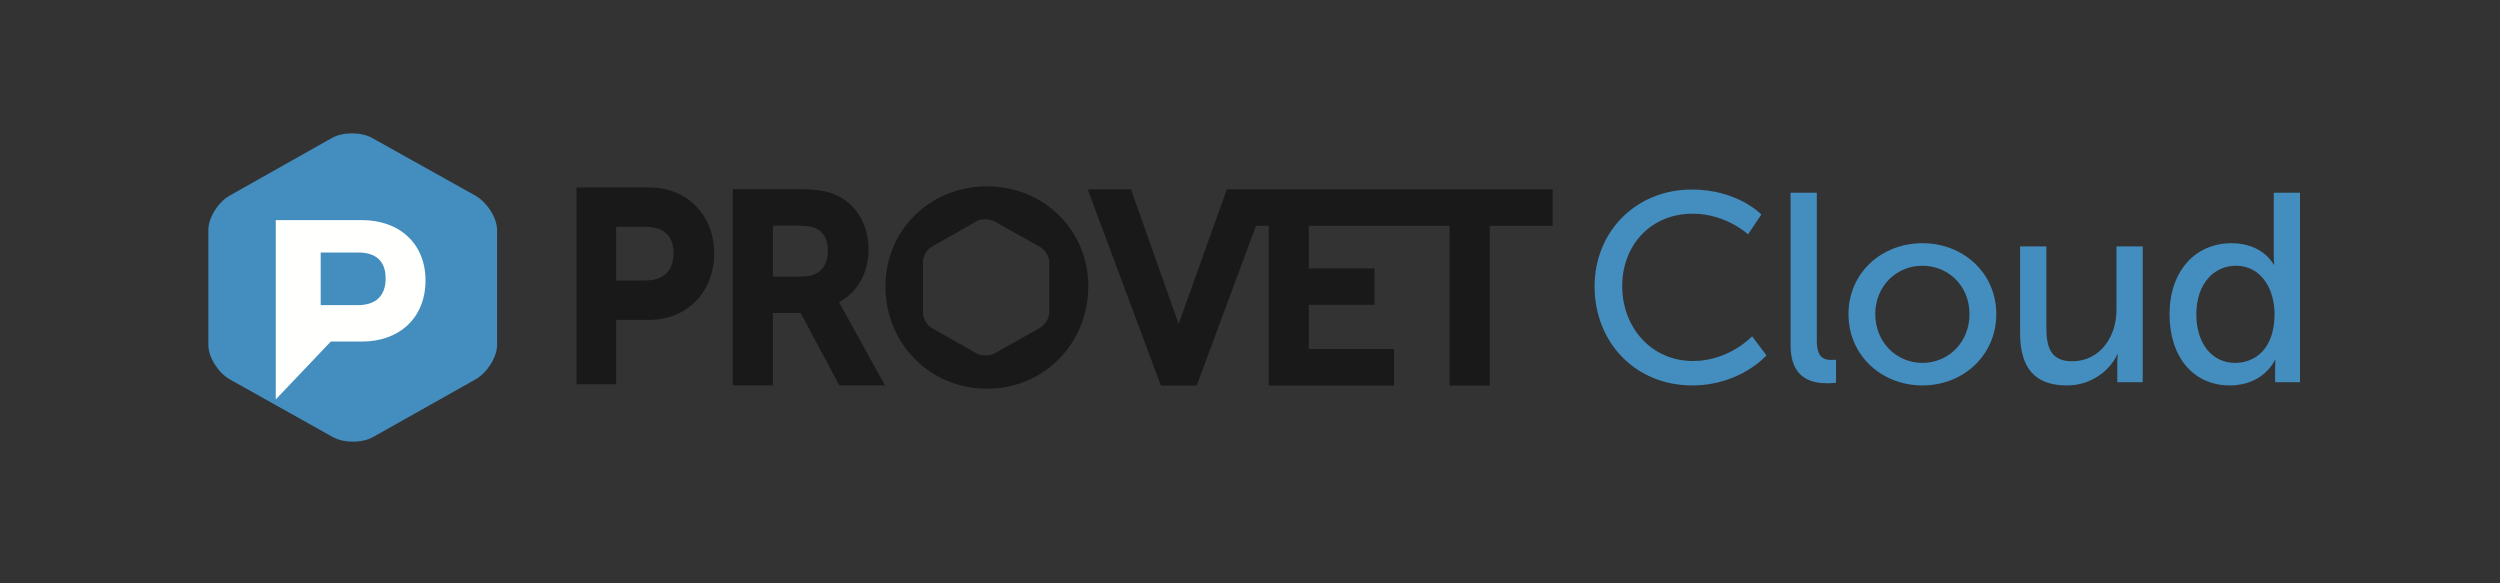 <?xml version="1.0" encoding="UTF-8"?>
<svg width="300px" height="70px" viewBox="0 0 300 70" version="1.1" xmlns="http://www.w3.org/2000/svg" xmlns:xlink="http://www.w3.org/1999/xlink">
    <rect x="0" y="0" width="300" height="70" fill="#333333" stroke="none"/>
    <title>300x70_provetcloud_svg</title>
    <g id="300x70_provetcloud_svg" stroke="none" stroke-width="1" fill="none" fill-rule="evenodd">
        <g id="provet-cloud-logo-cmyk" transform="translate(25, 16)">
            <path d="M52.416,17.661 L48.942,17.661 L48.942,11.22 L52.447,11.22 C54.624,11.22 55.822,12.256 55.822,14.395 C55.822,16.56 54.581,17.661 52.416,17.661 M52.915,6.497 L44.178,6.497 L44.178,30.112 L48.942,30.112 L48.942,22.384 L52.915,22.384 C57.501,22.384 60.705,18.977 60.705,14.394 C60.705,9.866 57.501,6.497 52.915,6.497" id="Fill-1" fill="#1A1919"></path>
            <path d="M74.346,14.082 C74.346,16.052 73.24,17.181 71.313,17.181 L67.751,17.181 L67.751,11.076 L70.44,11.076 C72.159,11.076 72.678,11.272 73.045,11.463 C73.908,11.938 74.346,12.82 74.346,14.082 M75.674,20.259 C77.863,19.11 79.228,16.745 79.228,13.958 C79.228,10.799 77.591,8.229 74.951,7.249 C74.03,6.91 72.971,6.7 70.534,6.7 L62.931,6.7 L62.931,30.245 L67.751,30.245 L67.751,21.557 L71.073,21.557 L75.72,30.245 L81.196,30.245 L75.81,20.492 C75.762,20.41 75.717,20.332 75.674,20.259" id="Fill-3" fill="#1A1919"></path>
            <path d="M122.218,6.72 L116.49,22.729 C116.473,22.781 116.454,22.833 116.437,22.888 C116.418,22.831 116.399,22.777 116.381,22.723 L110.72,6.72 L105.525,6.72 L114.305,30.265 L118.6,30.265 L125.721,11.097 L127.239,11.097 L127.239,30.265 L142.288,30.265 L142.288,25.889 L132.059,25.889 L132.059,20.588 L139.95,20.588 L139.95,16.212 L132.059,16.212 L132.059,11.097 L148.951,11.097 L148.951,30.265 L153.771,30.265 L153.771,11.097 L161.318,11.097 L161.318,6.72 L122.218,6.72 Z" id="Fill-5" fill="#1A1919"></path>
            <path d="M100.916,21.533 C100.916,22.202 100.36,23.022 99.774,23.354 L94.34,26.411 C93.753,26.743 92.775,26.743 92.189,26.411 L86.808,23.354 C86.222,23.022 85.757,22.202 85.757,21.533 L85.757,15.436 C85.757,14.767 86.212,13.947 86.799,13.615 L92.182,10.558 C92.768,10.225 93.721,10.225 94.307,10.558 L99.777,13.615 C100.363,13.947 100.916,14.767 100.916,15.436 L100.916,21.533 Z M93.439,6.357 C86.605,6.357 81.252,11.623 81.252,18.347 C81.252,25.243 86.605,30.645 93.439,30.645 C100.255,30.645 105.595,25.243 105.595,18.347 C105.595,11.623 100.255,6.357 93.439,6.357 L93.439,6.357 Z" id="Fill-7" fill="#1A1919"></path>
            <path d="M34.649,25.398 C34.649,26.913 33.401,28.767 32.075,29.518 L19.784,36.436 C18.458,37.188 16.246,37.188 14.919,36.436 L2.562,29.518 C1.236,28.767 0,26.913 0,25.398 L0,11.602 C0,10.087 1.215,8.233 2.542,7.482 L14.814,0.564 C16.141,-0.188 18.344,-0.188 19.67,0.564 L32.058,7.482 C33.385,8.233 34.649,10.087 34.649,11.602 L34.649,25.398 Z" id="Fill-9" fill="#448DBF"></path>
            <path d="M178.01,6.744 C183.533,6.744 186.358,9.739 186.358,9.739 L184.767,12.121 C184.767,12.121 182.103,9.642 178.141,9.642 C173.008,9.642 169.663,13.506 169.663,18.336 C169.663,23.199 173.073,27.321 178.173,27.321 C182.493,27.321 185.254,24.358 185.254,24.358 L186.975,26.644 C186.975,26.644 183.825,30.251 178.075,30.251 C171.189,30.251 166.349,25.034 166.349,18.369 C166.349,11.767 171.352,6.744 178.01,6.744" id="Fill-11" fill="#448DBF"></path>
            <path d="M189.867,7.13 L193.017,7.13 L193.017,24.873 C193.017,26.838 193.797,27.192 194.772,27.192 C195.064,27.192 195.324,27.16 195.324,27.16 L195.324,29.929 C195.324,29.929 194.837,29.993 194.284,29.993 C192.498,29.993 189.867,29.51 189.867,25.421 L189.867,7.13 Z" id="Fill-13" fill="#448DBF"></path>
            <path d="M205.686,27.546 C208.804,27.546 211.338,25.099 211.338,21.685 C211.338,18.304 208.804,15.889 205.686,15.889 C202.6,15.889 200.034,18.304 200.034,21.685 C200.034,25.099 202.6,27.546 205.686,27.546 M205.686,13.184 C210.591,13.184 214.554,16.758 214.554,21.685 C214.554,26.644 210.591,30.251 205.686,30.251 C200.781,30.251 196.818,26.644 196.818,21.685 C196.818,16.758 200.781,13.184 205.686,13.184" id="Fill-15" fill="#448DBF"></path>
            <path d="M217.413,13.571 L220.563,13.571 L220.563,23.295 C220.563,25.549 221.018,27.353 223.649,27.353 C226.995,27.353 228.977,24.423 228.977,21.202 L228.977,13.571 L232.128,13.571 L232.128,29.864 L229.074,29.864 L229.074,27.707 C229.074,27.031 229.139,26.515 229.139,26.515 L229.074,26.515 C228.392,28.125 226.248,30.251 223.033,30.251 C219.329,30.251 217.413,28.319 217.413,24.004 L217.413,13.571 Z" id="Fill-17" fill="#448DBF"></path>
            <path d="M243.204,27.546 C245.641,27.546 247.947,25.839 247.947,21.685 C247.947,18.787 246.42,15.889 243.302,15.889 C240.704,15.889 238.559,18.014 238.559,21.718 C238.559,25.26 240.476,27.546 243.204,27.546 M242.782,13.184 C246.583,13.184 247.85,15.76 247.85,15.76 L247.914,15.76 C247.914,15.76 247.85,15.277 247.85,14.665 L247.85,7.13 L251,7.13 L251,29.865 L248.012,29.865 L248.012,28.319 C248.012,27.675 248.044,27.224 248.044,27.224 L247.979,27.224 C247.979,27.224 246.648,30.251 242.587,30.251 C238.137,30.251 235.344,26.773 235.344,21.718 C235.344,16.533 238.43,13.184 242.782,13.184" id="Fill-19" fill="#448DBF"></path>
            <path d="M13.482,14.3 L17.97,14.3 C20.102,14.3 21.277,15.318 21.277,17.413 C21.277,19.534 20.06,20.616 17.939,20.616 L13.482,20.616 L13.482,14.3 Z M18.428,10.414 L8.092,10.414 L8.092,31.93 L14.694,24.988 L18.428,24.988 C22.922,24.988 26.061,22.145 26.061,17.655 C26.061,13.218 22.922,10.414 18.428,10.414 L18.428,10.414 Z" id="Fill-21" fill="#FFFFFE"></path>
        </g>
    </g>
</svg>